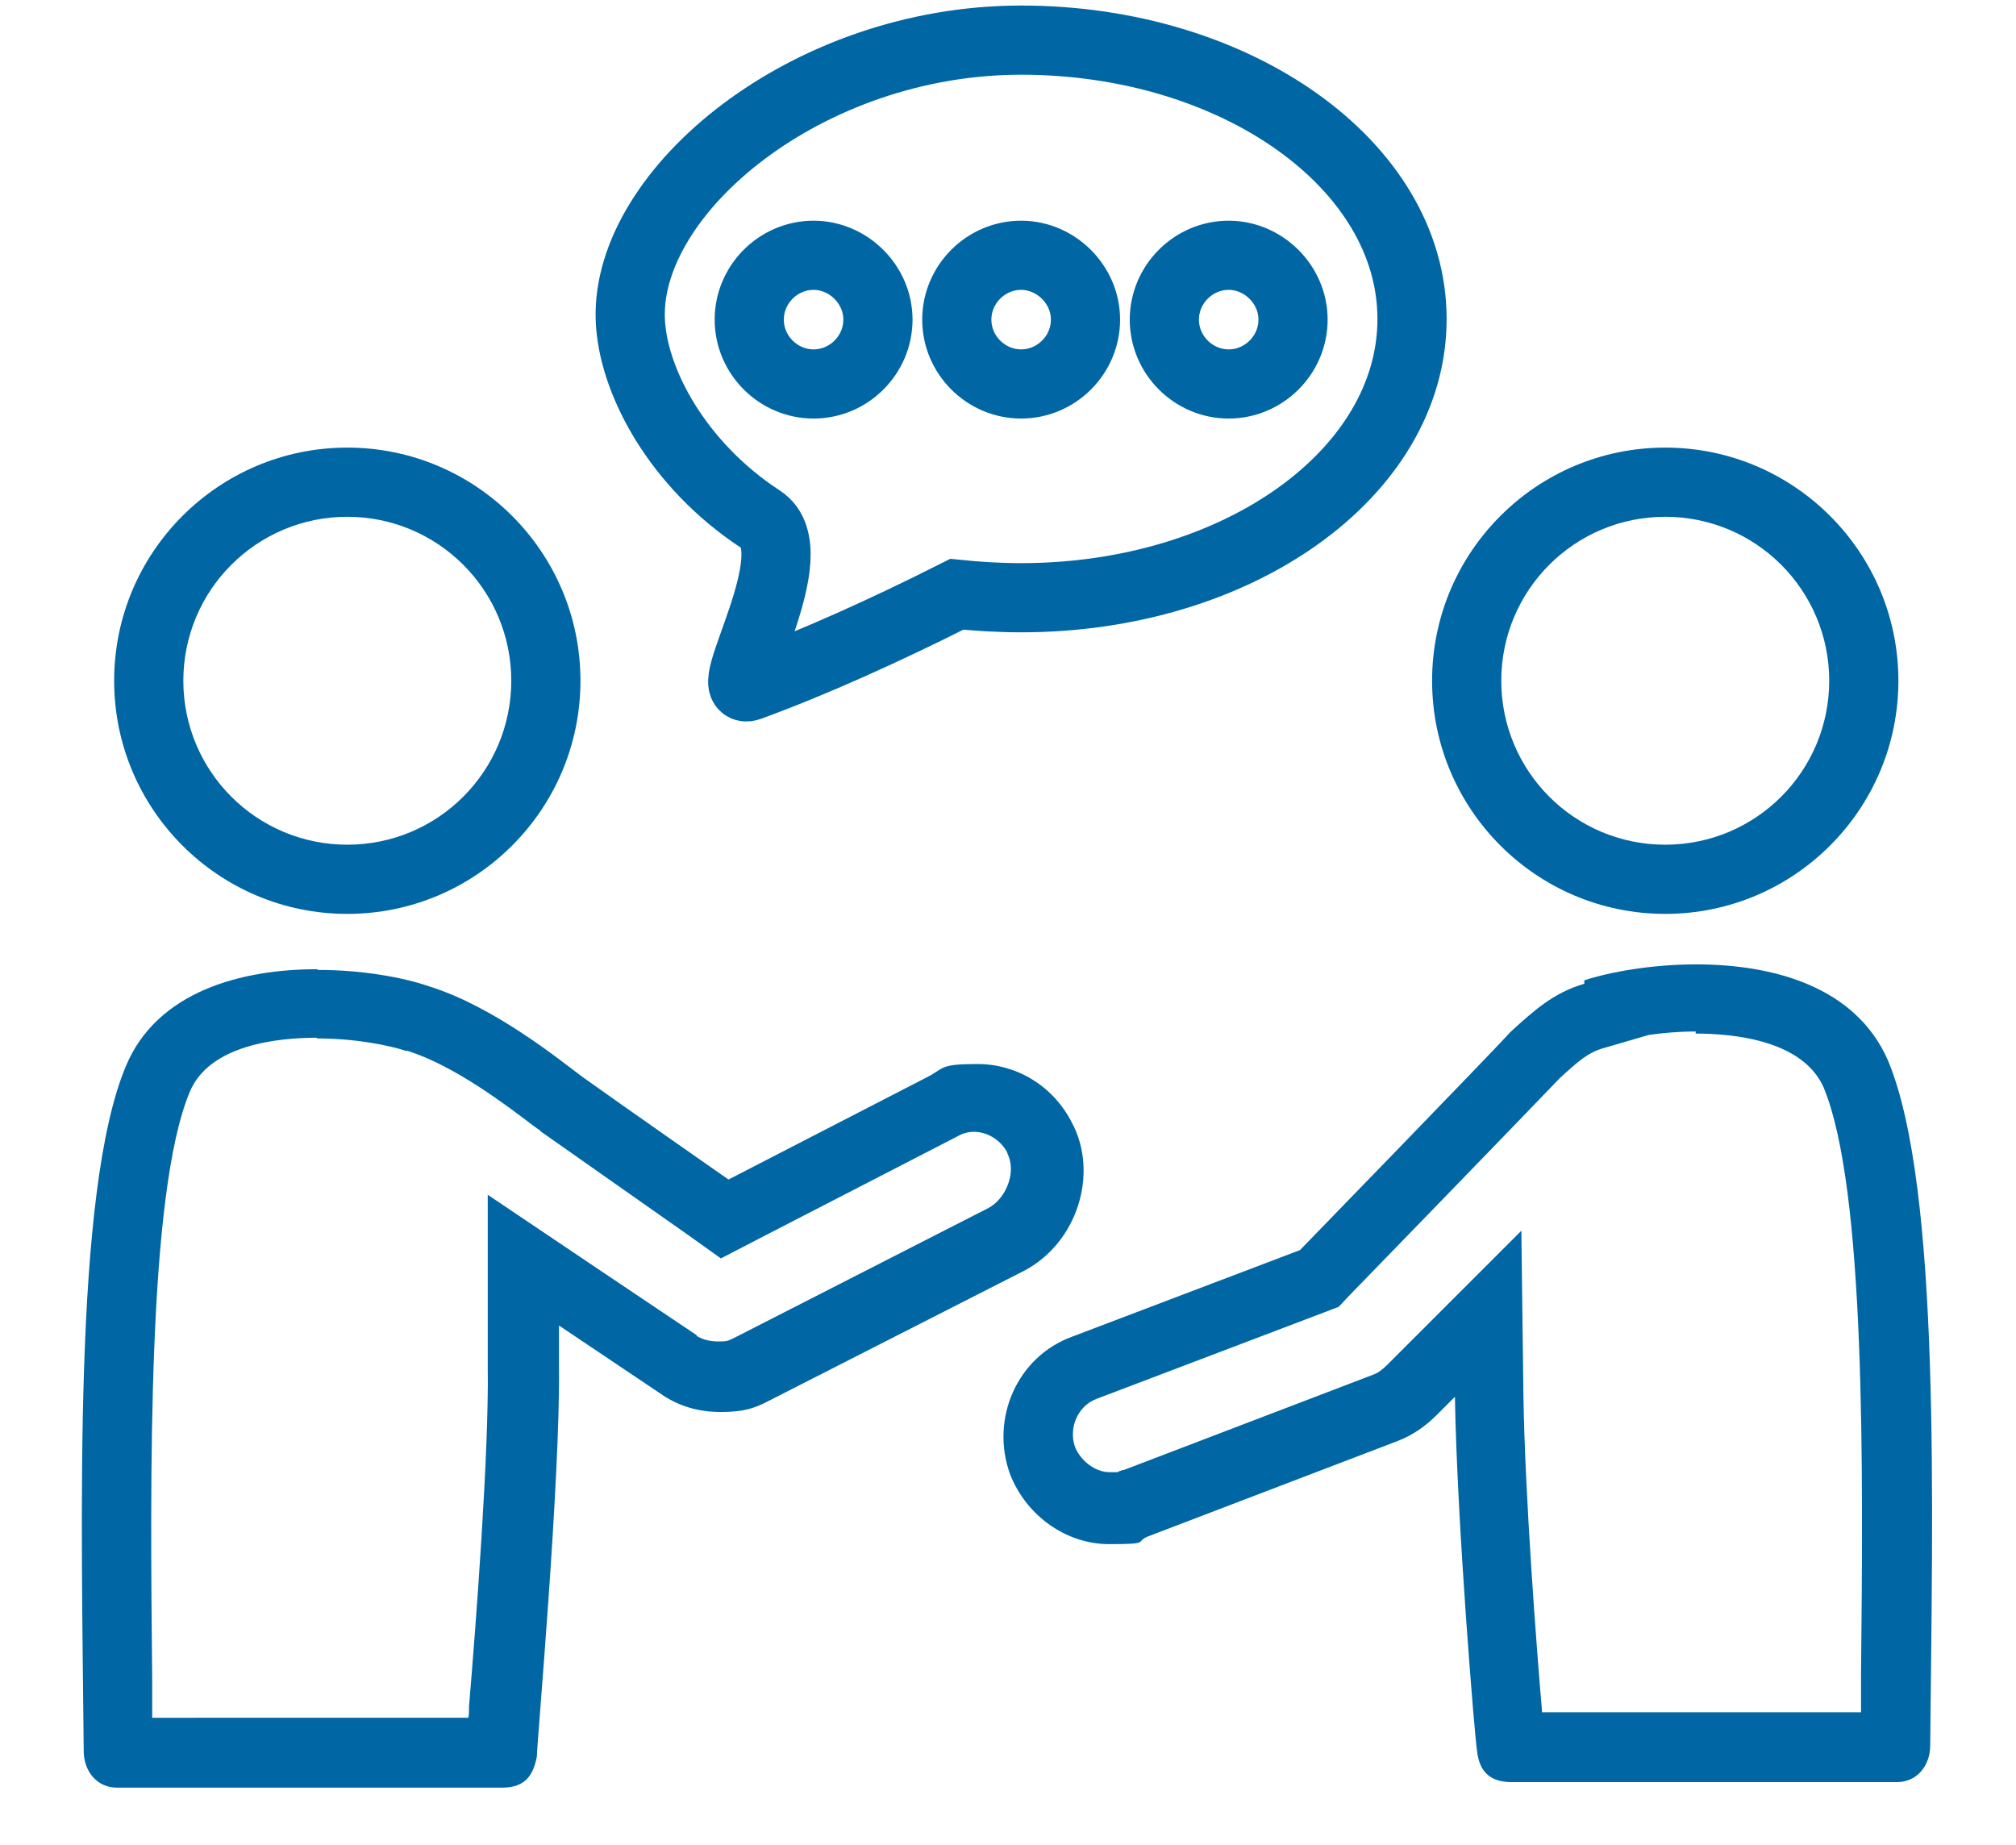 <?xml version="1.0" encoding="utf-8"?>
<svg xmlns="http://www.w3.org/2000/svg" id="Layer_1" data-name="Layer 1" version="1.1" viewBox="0 0 291.4 266.7">
  <defs>
    <style>
      .cls-1 {
        fill: none;
        stroke: #0066a4;
        stroke-miterlimit: 10;
        stroke-width: 10px;
      }

      .cls-2 {
        fill: #0066a4;
        stroke-width: 0px;
      }
    </style>
  </defs>
  <path class="cls-1" d="M110,75.1c7.2,4.7-6.2,25.7-1.7,24.1,9.3-3.4,19.9-8.2,30-13.3,2.9.3,6.1.5,9.3.5,31.3,0,56.5-18,56.5-40.3S178.6,5.8,147.6,5.8s-57.1,21.8-56.5,40.3c.3,8.9,6.8,21.1,18.9,29M177.6,36.9c5,0,9.3,4.2,9.3,9.3s-4.2,9.3-9.3,9.3-9.3-4.2-9.3-9.3,4.2-9.3,9.3-9.3ZM147.6,36.9c5,0,9.3,4.2,9.3,9.3s-4.2,9.3-9.3,9.3-9.3-4.2-9.3-9.3,4.2-9.3,9.3-9.3ZM117.6,36.9c5,0,9.3,4.2,9.3,9.3s-4.2,9.3-9.3,9.3-9.3-4.2-9.3-9.3,4.2-9.3,9.3-9.3Z"/>
  <path class="cls-2" d="M245.1,149.4c5.6,0,15.5,1,18.5,7.8,6.1,14.7,5.7,55.3,5.4,84.9,0,1.8,0,3.6,0,5.4h-46.1c-.8-9.3-2.5-31.6-2.7-45.9l-.3-23.7-16.7,16.7-2.7,2.7c-.7.7-1.4,1.2-2,1.4h0s0,0,0,0l-36.1,13.8h-.2c0,0-.2.1-.2.1-.2,0-.4.2-.5.2-.3,0-.7,0-1.1,0-2,0-4.1-1.5-5-3.6-1-2.8.4-6,3.1-7h0s0,0,0,0l32.9-12.5,2.1-.8,1.5-1.6c1.1-1.1,26.2-27,30.4-31.4,2.7-2.5,4.2-3.8,6.4-4.4l6.5-1.9c2.1-.3,4.4-.5,6.8-.5M245.1,139.4c-6.4,0-12.4,1.1-16.1,2.3v.5c-4.5,1.3-7.4,4-10.6,6.9-2.9,3.2-30.5,31.6-30.5,31.6l-32.9,12.5c-8,2.9-11.9,11.9-9,19.9,2.4,6.1,8.2,10.1,14.3,10.1s3.7-.3,5.6-1.1l36.1-13.8c2.1-.8,4-2.1,5.6-3.7l2.7-2.7c.3,18.3,2.9,49.6,3.2,51.2.3,2.7,1.6,4.5,5,4.5h55.7c2.9,0,4.8-2.4,4.8-5.3.3-33.7,1.6-80.6-6.1-99-4.7-10.8-16.8-13.9-27.7-13.9h0Z"/>
  <path class="cls-2" d="M240.7,74.7c13.1,0,23.7,10.6,23.7,23.7s-10.6,23.7-23.7,23.7-23.7-10.6-23.7-23.7,10.6-23.7,23.7-23.7M240.7,64.7c-18.6,0-33.7,15.1-33.7,33.7s15.1,33.7,33.7,33.7,33.7-15.1,33.7-33.7-15.1-33.7-33.7-33.7h0Z"/>
  <path class="cls-2" d="M50.2,74.7c13.1,0,23.7,10.6,23.7,23.7s-10.6,23.7-23.7,23.7-23.7-10.6-23.7-23.7,10.6-23.7,23.7-23.7M50.2,64.7c-18.6,0-33.7,15.1-33.7,33.7s15.1,33.7,33.7,33.7,33.7-15.1,33.7-33.7-15.1-33.7-33.7-33.7h0Z"/>
  <path class="cls-2" d="M45.8,150.1h0c5.6,0,10.4,1,12.9,1.8h.1s.1,0,.1,0c6.8,2.1,14.6,8.1,17.9,10.6.4.3.8.6,1.1.8h.1c0,0,.1.2.1.2l21.2,14.9,4.9,3.5,5.4-2.8,28.9-14.9h0s0,0,0,0c.7-.4,1.5-.6,2.3-.6,1.5,0,3.6.8,4.8,3h0c0,0,0,.1,0,.1.6,1.2.7,2.7.2,4.2-.5,1.6-1.6,3-2.9,3.7l-36.8,18.8c-1,.5-1.1.5-2.4.5s-2.4-.4-3-.8h0c0,0,0-.1,0-.1l-14.6-9.8-15.6-10.5v24.6h0c0,0,0,.2,0,.2.2,12.3-1.7,37.2-2.7,49.1,0,.6,0,1.2-.1,1.7H22c0-1.8,0-3.6,0-5.4-.3-29.7-.7-70.3,5.4-85,2.8-6.9,12.8-7.9,18.4-7.9M45.8,140.1c-10.9,0-23.1,3.2-27.6,14-7.7,18.3-6.4,65.3-6.1,99,0,2.9,1.9,5.3,4.8,5.3h55.7c3.4,0,4.5-1.9,5-4.5,0-1.9,3.4-39.8,3.2-56.5v-5.8l14.6,9.8c2.7,1.9,5.6,2.7,8.8,2.7s4.8-.5,6.9-1.6l36.9-18.8c7.7-4,10.9-14.1,6.9-21.5-2.8-5.4-8.1-8.4-13.6-8.4s-4.8.6-7.1,1.8l-28.9,14.9s-15.9-11.1-21.2-14.9c-3.2-2.4-12.7-10.1-22-13-3.7-1.3-9.7-2.4-16.1-2.4h0Z"/>
</svg>